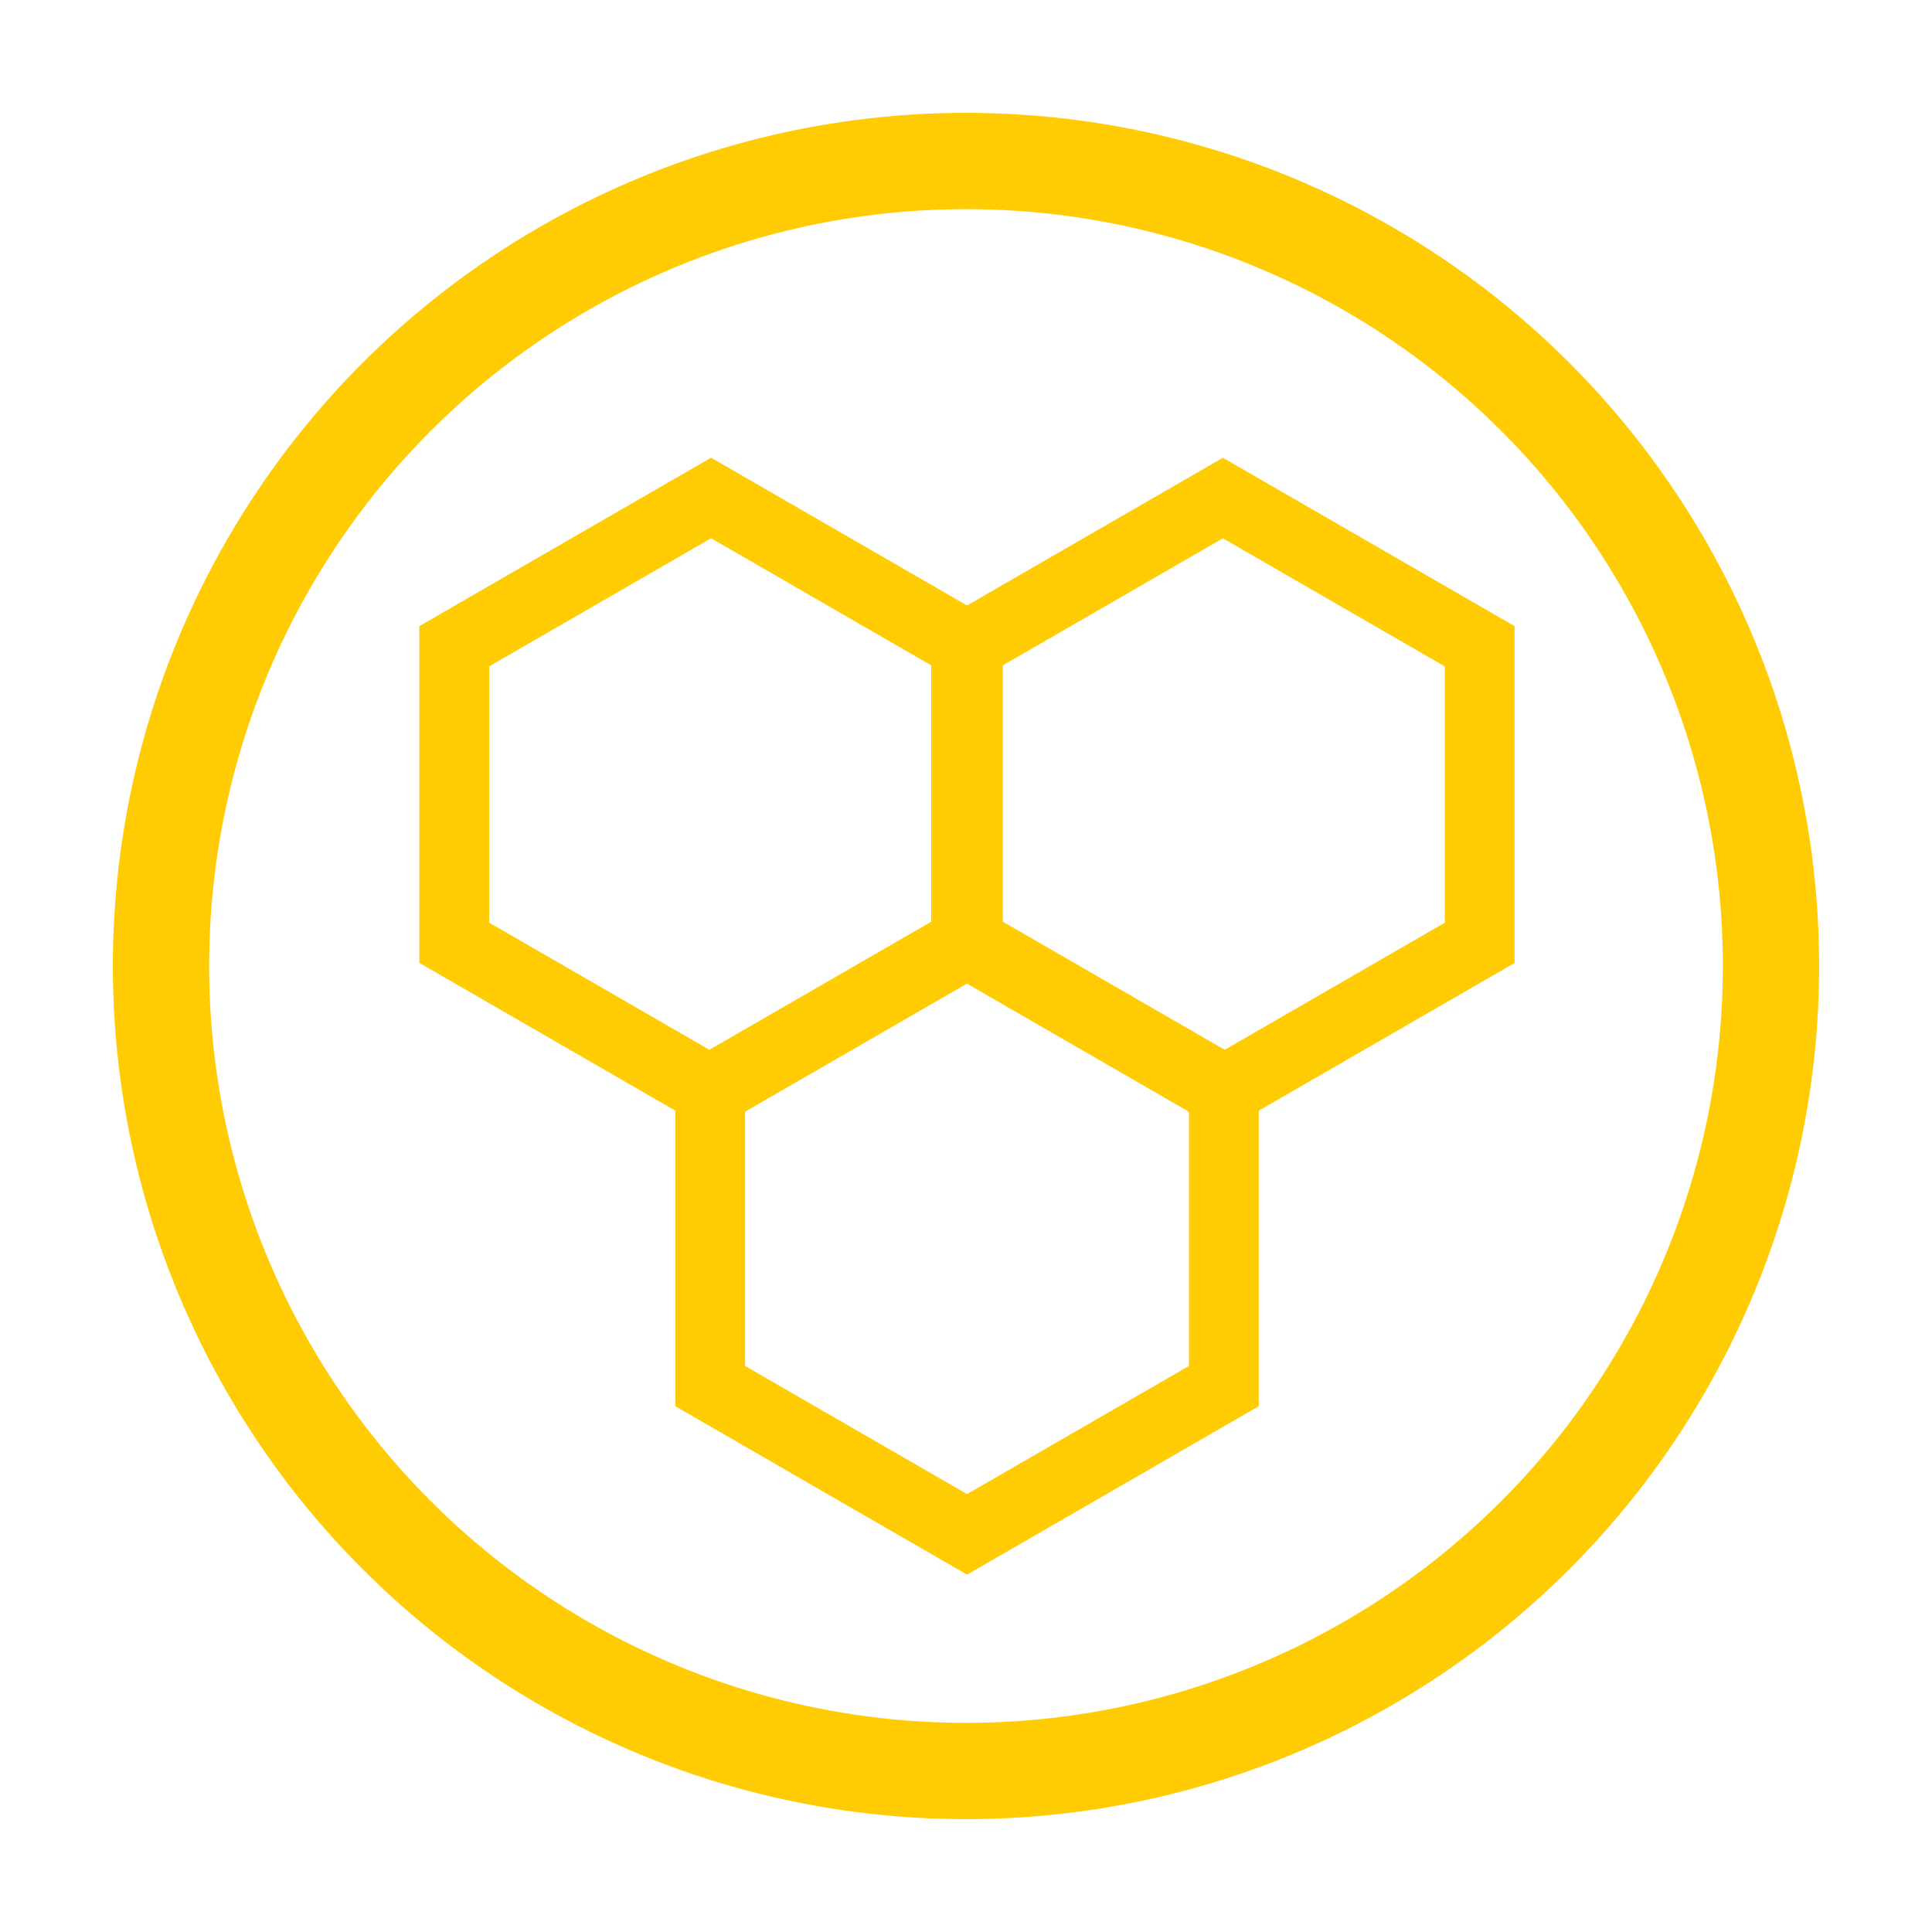 <svg viewBox="0 0 1080 1080" xmlns="http://www.w3.org/2000/svg" id="Layer_1">
  <defs>
    <style>
      .cls-1 {
        stroke-width: 53.82px;
      }

      .cls-1, .cls-2 {
        fill: none;
        stroke: #ffcc04;
        stroke-miterlimit: 10;
      }

      .cls-2 {
        stroke-width: 39px;
      }
    </style>
  </defs>
  <circle r="450" cy="540" cx="540" class="cls-1"></circle>
  <g>
    <polygon points="827.16 527.05 827.16 361.28 683.6 278.4 540.05 361.28 540.05 527.05 683.6 609.94 827.16 527.05" class="cls-2"></polygon>
    <g>
      <polygon points="541.06 527.02 541.06 361.25 397.5 278.37 253.94 361.25 253.94 527.02 397.5 609.9 541.06 527.02" class="cls-2"></polygon>
      <polygon points="684.14 774.84 684.14 609.07 540.58 526.19 397.02 609.07 397.02 774.84 540.58 857.72 684.14 774.84" class="cls-2"></polygon>
    </g>
  </g>
</svg>